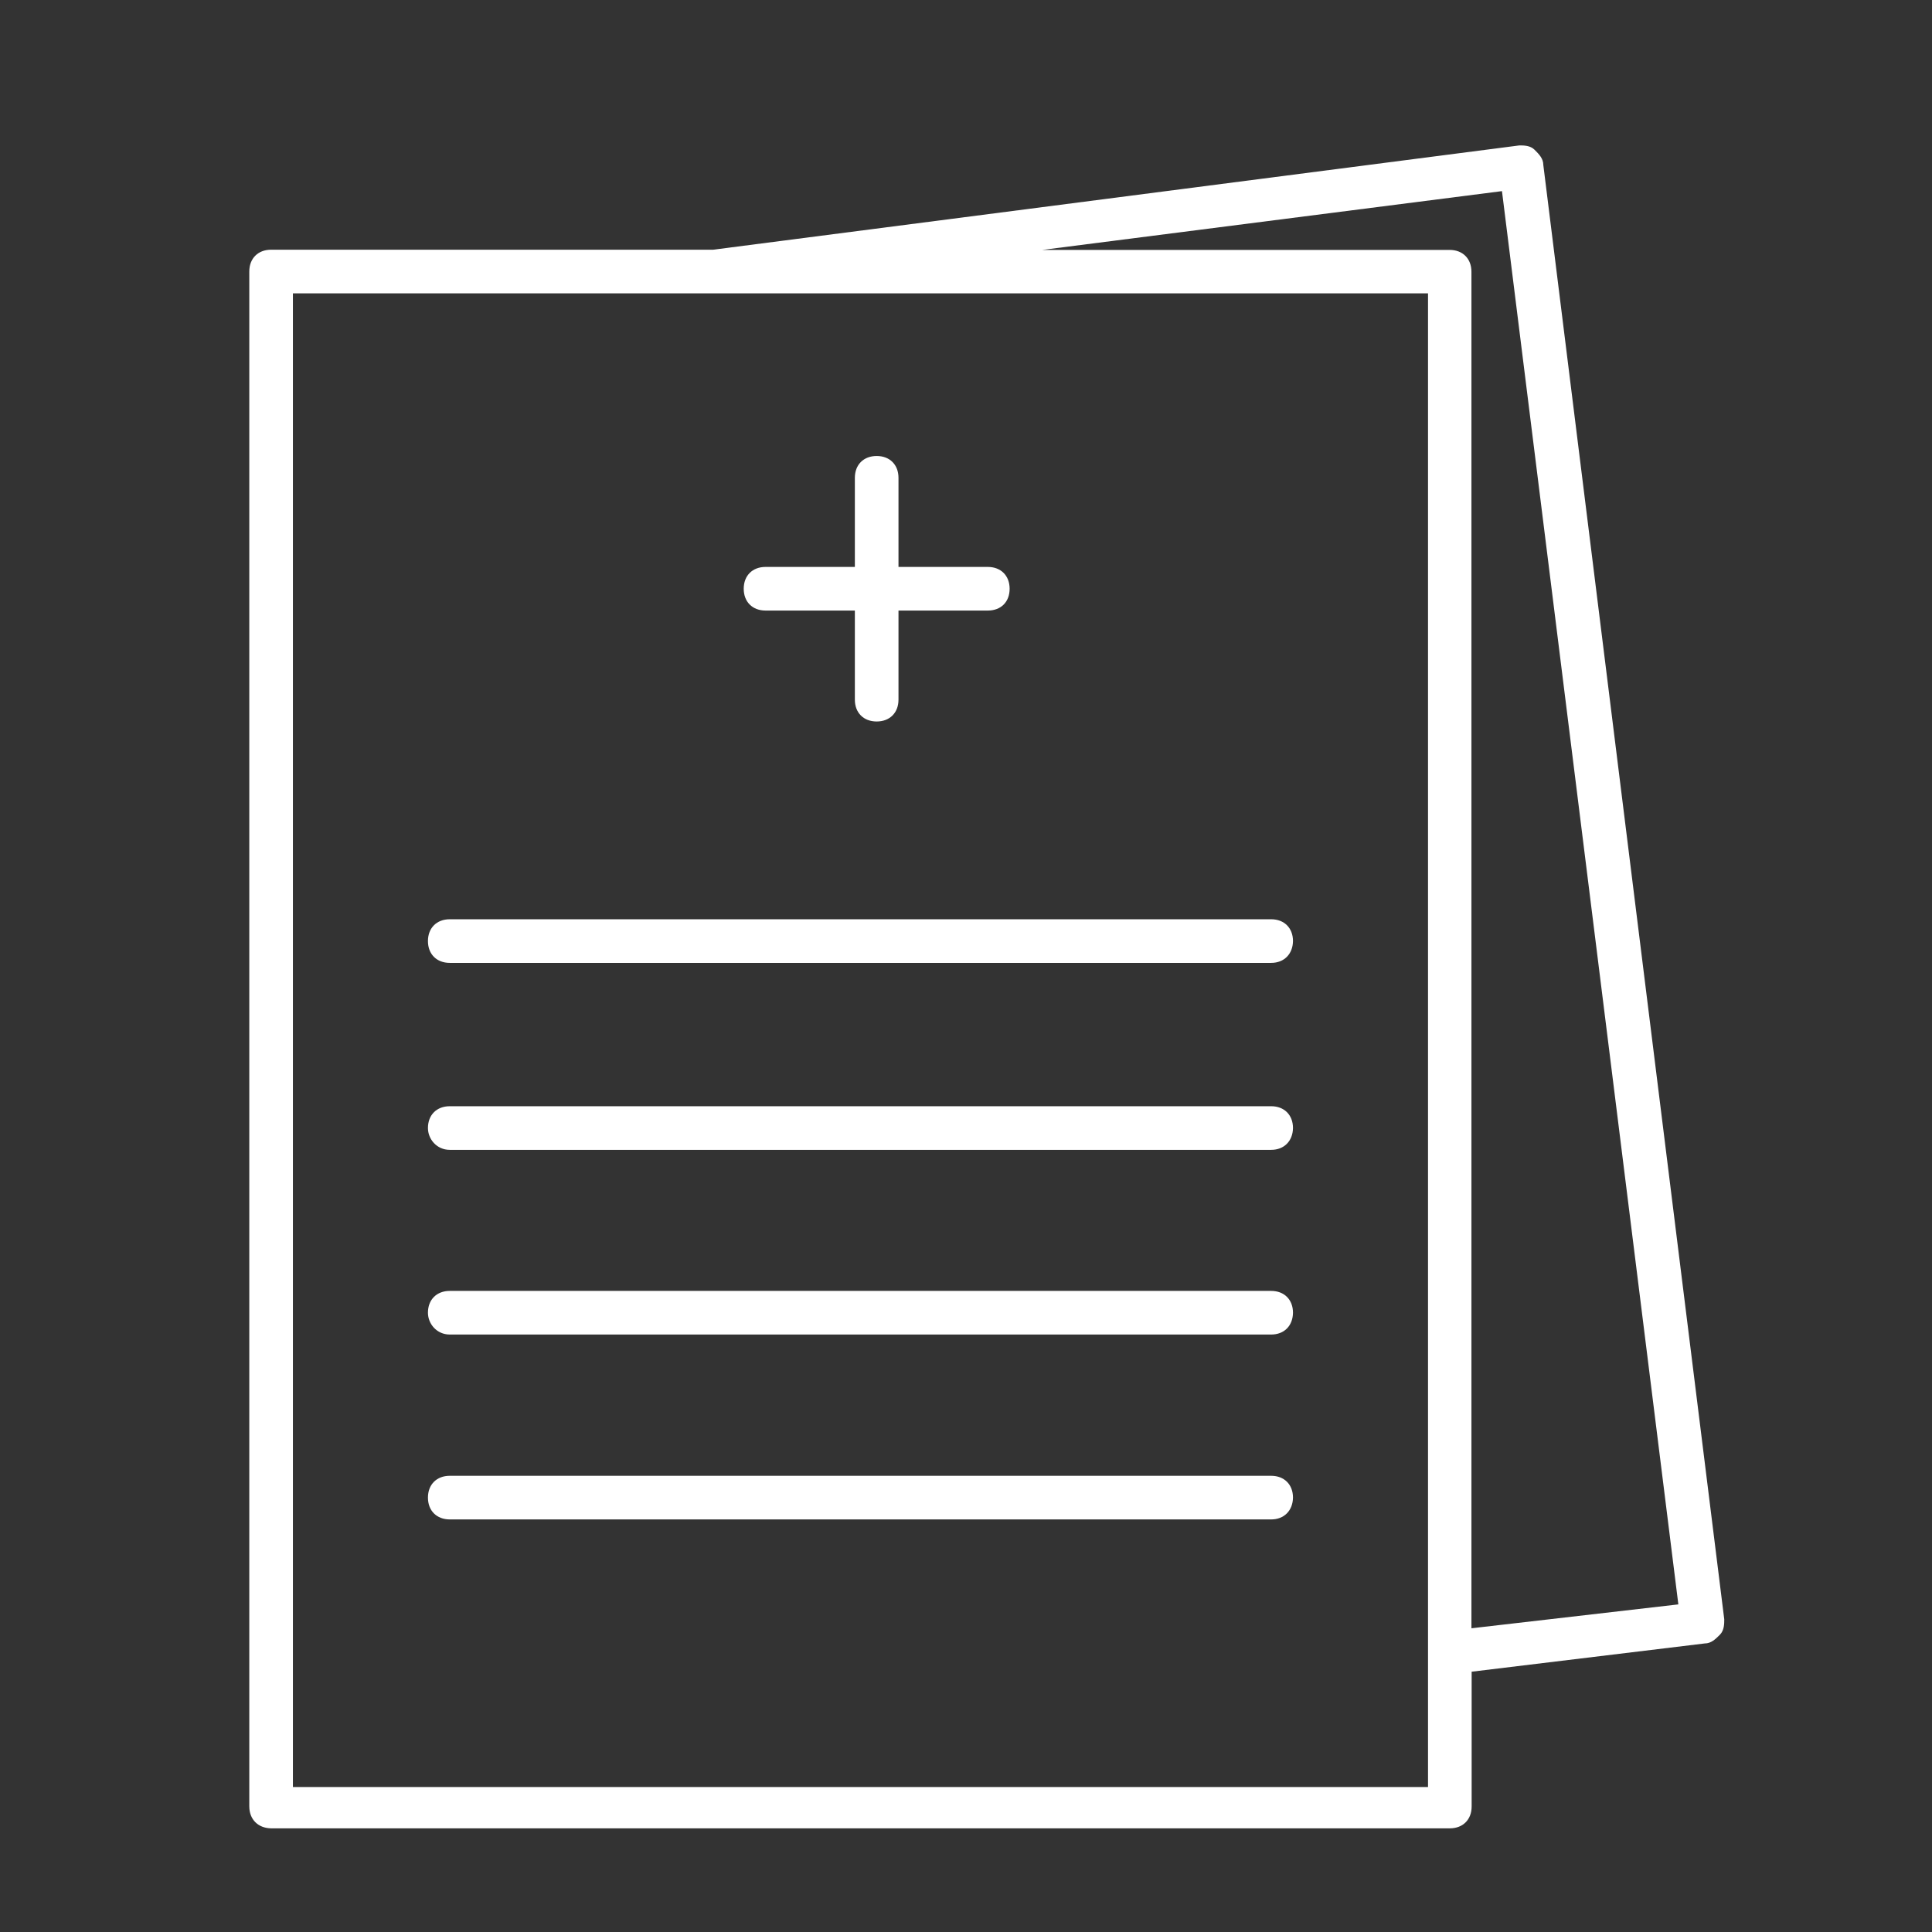 <?xml version="1.0" encoding="utf-8"?>
<!-- Generator: Adobe Illustrator 24.1.2, SVG Export Plug-In . SVG Version: 6.00 Build 0)  -->
<svg version="1.1" id="Слой_1" xmlns="http://www.w3.org/2000/svg" xmlns:xlink="http://www.w3.org/1999/xlink" x="0px" y="0px"
	 viewBox="0 0 93 93" style="enable-background:new 0 0 93 93;" xml:space="preserve">
<rect x="0" y="0" width="93" height="93" fill="#333333" stroke="none"/>
<style type="text/css">
	.st0{fill-rule:evenodd;clip-rule:evenodd;fill:white;}
</style>
<path class="st0" d="M82.79,78.69c-0.21,0.21-0.42,0.42-0.73,0.42l-11.22,1.36v6.49c0,0.63-0.42,1.05-1.05,1.05H13.05
	C12.42,88,12,87.58,12,86.95V13.07c0-0.63,0.42-1.05,1.05-1.05h21.18h0.1L73.14,7c0.21,0,0.52,0,0.73,0.21
	c0.21,0.21,0.42,0.42,0.42,0.73L83,77.95C83,78.16,83,78.48,82.79,78.69z M14.1,14.12v71.9h54.64v-71.9H14.1z M72.3,9.2l-22.13,2.83
	h19.61c0.63,0,1.05,0.42,1.05,1.05v65.3l9.96-1.15L72.3,9.2z M61.19,73.14H21.65c-0.63,0-1.05-0.42-1.05-1.05
	c0-0.63,0.42-1.05,1.05-1.05h39.54c0.63,0,1.05,0.42,1.05,1.05C62.23,72.72,61.81,73.14,61.19,73.14z M61.19,64.24H21.65
	c-0.63,0-1.05-0.52-1.05-1.05c0-0.63,0.42-1.05,1.05-1.05h39.54c0.63,0,1.05,0.42,1.05,1.05C62.23,63.83,61.81,64.24,61.19,64.24z
	 M61.19,55.35H21.65c-0.63,0-1.05-0.52-1.05-1.05c0-0.63,0.42-1.05,1.05-1.05h39.54c0.63,0,1.05,0.42,1.05,1.05
	C62.23,54.93,61.81,55.35,61.19,55.35z M61.19,46.35H21.65c-0.63,0-1.05-0.42-1.05-1.05c0-0.63,0.42-1.05,1.05-1.05h39.54
	c0.63,0,1.05,0.42,1.05,1.05C62.23,45.93,61.81,46.35,61.19,46.35z M47.55,29.39h-4.3v4.29c0,0.63-0.42,1.05-1.05,1.05
	c-0.63,0-1.05-0.42-1.05-1.05v-4.29h-4.3c-0.63,0-1.05-0.42-1.05-1.05c0-0.63,0.42-1.05,1.05-1.05h4.3v-4.29
	c0-0.63,0.42-1.05,1.05-1.05c0.63,0,1.05,0.42,1.05,1.05v4.29h4.3c0.63,0,1.05,0.42,1.05,1.05C48.6,28.98,48.18,29.39,47.55,29.39z"
	/>
</svg>
